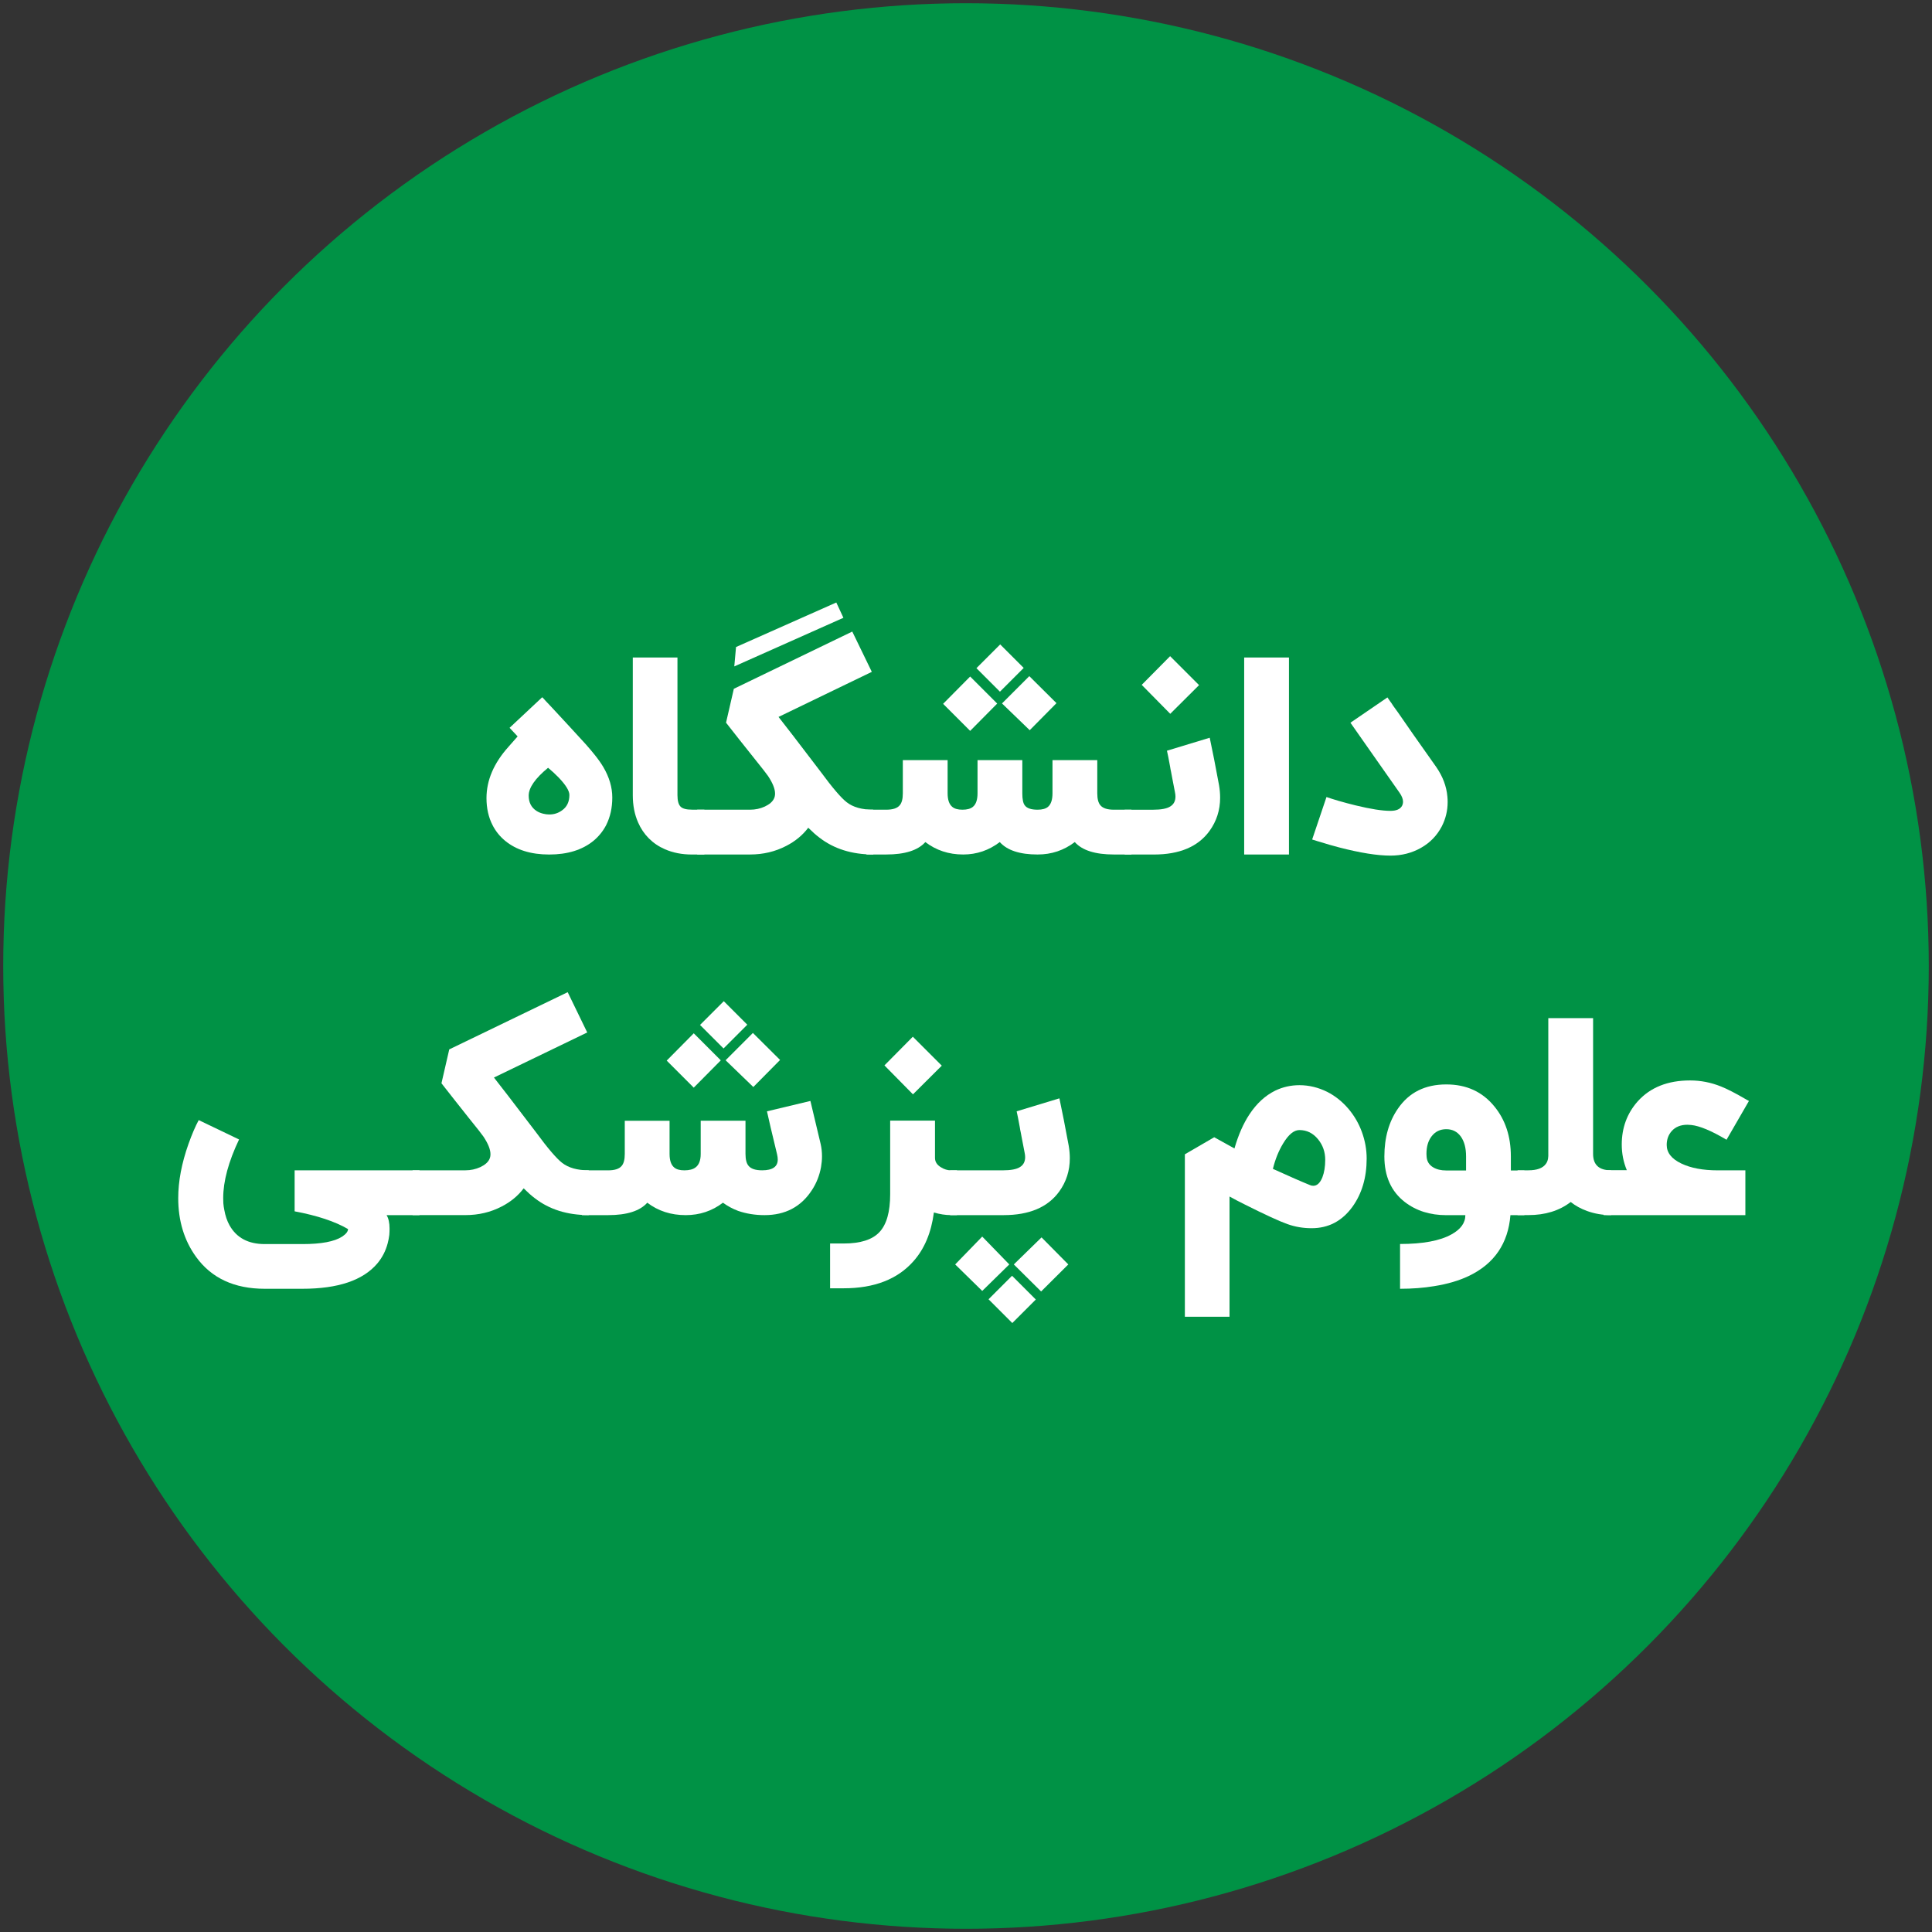 <?xml version="1.0" encoding="utf-8"?>
<!-- Generator: Adobe Illustrator 24.3.0, SVG Export Plug-In . SVG Version: 6.00 Build 0)  -->
<svg version="1.1" id="Layer_1" xmlns="http://www.w3.org/2000/svg" xmlns:xlink="http://www.w3.org/1999/xlink" x="0px" y="0px"
	 viewBox="0 0 600 600" style="enable-background:new 0 0 600 600;" xml:space="preserve">
<rect x="0" y="0" width="600" height="600" fill="#333333" stroke="none"/>
<style type="text/css">
	.st0{fill:#009245;}
	.st1{fill:#FFFFFF;}
</style>
<g>
	<circle class="st0" cx="300" cy="300" r="299"/>
</g>
<g>
	<path class="st1" d="M168.43,216.59c0.06,0.03,0.13,0.08,0.21,0.17c0.17,0.2,0.38,0.44,0.64,0.72c0.79,0.82,1.67,1.75,2.63,2.8
		c3.03,3.25,6.35,6.86,9.97,10.82c1.13,1.27,2.06,2.38,2.8,3.31c1.05,1.3,1.94,2.56,2.67,3.78c1.87,3.17,2.8,6.33,2.8,9.5
		c0,3.2-0.64,6.05-1.91,8.57c-0.99,1.9-2.31,3.52-3.95,4.88c-3.48,2.83-8.06,4.24-13.74,4.24s-10.25-1.43-13.7-4.28
		c-1.61-1.33-2.9-2.93-3.86-4.79c-1.27-2.46-1.91-5.27-1.91-8.44c0-5.57,2.29-10.9,6.87-15.99l2.8-3.18l-2.5-2.67l10.14-9.5
		L168.43,216.59z M174.54,251.67c1.53-1.07,2.29-2.67,2.29-4.79c0-1.27-1.1-3.07-3.31-5.39c-1.1-1.13-2.21-2.15-3.31-3.05
		c-4.02,3.31-6.02,6.19-6.02,8.65c0,2.09,0.79,3.66,2.38,4.71c0.59,0.4,1.29,0.69,2.08,0.89c0.65,0.17,1.29,0.25,1.91,0.25
		C172.05,252.95,173.38,252.52,174.54,251.67z"/>
	<path class="st1" d="M218.74,265.38h-3.82c-3.14,0-5.95-0.55-8.44-1.65c-1.9-0.82-3.55-1.94-4.96-3.35s-2.53-3.07-3.35-4.96
		c-1.1-2.49-1.65-5.3-1.65-8.44V204.2h13.87v42.76c0,1.73,0.33,2.91,0.98,3.56c0.62,0.62,1.81,0.93,3.56,0.93h3.82V265.38z"/>
	<path class="st1" d="M262.94,249.13c1.98,1.56,4.74,2.33,8.27,2.33v13.91c-6.65,0-12.23-1.75-16.76-5.26
		c-1.02-0.76-2.16-1.78-3.44-3.05c-1.75,2.32-4.03,4.2-6.83,5.64c-3.42,1.78-7.17,2.67-11.24,2.67h-16.42v-13.91h16.42
		c1.61,0,3.14-0.32,4.58-0.98c1.44-0.68,2.39-1.5,2.84-2.46c0.23-0.45,0.34-0.98,0.34-1.57c0-1.44-0.72-3.25-2.16-5.43l-1.44-1.91
		c-1.89-2.35-4.37-5.46-7.42-9.33c-1.1-1.39-2.09-2.64-2.97-3.78c-0.79-1.02-1.2-1.54-1.23-1.57l2.42-10.52l36.78-17.77l6.07,12.51
		l-28.97,14c1.41,1.75,5.77,7.42,13.07,17.01C258.52,244.65,261.22,247.8,262.94,249.13z M228.58,200.94l31.14-13.83l2.21,4.75
		l-33.89,15.1L228.58,200.94z"/>
	<path class="st1" d="M302.14,250.57c0.96-0.79,1.44-2.19,1.44-4.2v-10.31h13.91v10.31c0,1.84,0.25,3.08,0.76,3.73
		c0.65,0.91,1.98,1.36,3.99,1.36c1.44,0,2.52-0.3,3.22-0.89c0.93-0.79,1.4-2.19,1.4-4.2v-10.31h13.91v10.31c0,1.75,0.33,3,0.98,3.73
		c0.76,0.91,2.16,1.36,4.2,1.36h5.43v13.91h-5.43c-5.83,0-9.88-1.29-12.17-3.86c-3.37,2.57-7.21,3.86-11.54,3.86
		c-5.54,0-9.46-1.29-11.75-3.86c-3.37,2.57-7.16,3.86-11.37,3.86c-4.47,0-8.38-1.29-11.75-3.86c-2.29,2.57-6.35,3.86-12.17,3.86
		h-6.11v-13.91h6.11c2.04,0,3.44-0.45,4.2-1.36c0.65-0.73,0.98-1.98,0.98-3.73v-10.31h13.91v10.31c0,2.01,0.48,3.41,1.44,4.2
		c0.68,0.59,1.74,0.89,3.18,0.89S301.43,251.16,302.14,250.57z M309.69,218.5l-8.4,8.48l-8.4-8.4l8.4-8.48L309.69,218.5z
		 M317.92,207.43l-7.38,7.38l-7.3-7.3l7.38-7.38L317.92,207.43z M328.1,218.37l-8.31,8.4l-8.61-8.31l8.48-8.48L328.1,218.37z"/>
	<path class="st1" d="M378.58,243.83c0.23,1.36,0.34,2.66,0.34,3.9c0,3.85-1.1,7.3-3.31,10.35c-3.54,4.86-9.29,7.3-17.26,7.3h-9.08
		v-13.91h8.78c2.54,0,4.34-0.34,5.39-1.02c1.07-0.65,1.61-1.68,1.61-3.1c0-0.42-0.06-0.89-0.17-1.4c-0.28-1.44-0.57-2.91-0.85-4.41
		c-0.11-0.57-0.23-1.17-0.34-1.82l-0.17-0.81l-0.13-0.81c-0.42-2.32-0.75-3.97-0.98-4.96l13.28-4.03
		C376.54,233.09,377.51,238,378.58,243.83z M354.57,212.69l8.82-8.91l8.99,8.99l-8.95,8.91L354.57,212.69z"/>
	<path class="st1" d="M400.3,265.38h-13.91V204.2h13.91V265.38z"/>
	<path class="st1" d="M430.88,216.59l0.76,1.1c0.17,0.25,0.33,0.47,0.47,0.64c0.2,0.28,0.38,0.57,0.55,0.85
		c0.48,0.68,0.99,1.39,1.53,2.12c1.38,2.01,2.93,4.23,4.62,6.66c2.21,3.11,4.61,6.52,7.21,10.22c2.04,2.94,3.2,6.01,3.48,9.21
		c0.06,0.57,0.08,1.13,0.08,1.7c0,2.66-0.61,5.18-1.82,7.55c-1.5,2.86-3.65,5.08-6.45,6.66c-2.83,1.61-6,2.42-9.5,2.42
		c-4.07,0-9.38-0.85-15.91-2.54c-1.95-0.51-3.92-1.07-5.9-1.7c-0.62-0.17-1.22-0.35-1.78-0.55c-0.2-0.06-0.37-0.1-0.51-0.13
		l-0.13-0.08h-0.08l4.45-13.19c1.07,0.37,2.33,0.76,3.78,1.19c1.78,0.51,3.53,0.98,5.26,1.4c4.64,1.13,8.24,1.7,10.82,1.7
		c1.84,0,3.04-0.52,3.61-1.57c0.2-0.4,0.3-0.82,0.3-1.27c0-0.82-0.35-1.74-1.06-2.76c-2.6-3.7-5-7.13-7.21-10.27
		c-1.67-2.38-3.22-4.6-4.67-6.66c-2.26-3.2-3.39-4.81-3.39-4.84L430.88,216.59z"/>
	<path class="st1" d="M74.24,353.87c-3.28,6.9-4.92,12.97-4.92,18.2c0,0.51,0.01,1.05,0.04,1.61c0.06,0.71,0.16,1.4,0.3,2.08
		c0.31,1.78,0.85,3.37,1.61,4.75c2.18,3.9,5.83,5.85,10.95,5.85h11.71c5.85,0,9.97-0.78,12.34-2.33c1.19-0.79,1.8-1.57,1.82-2.33
		c-4.02-2.35-9.54-4.19-16.59-5.51v-12.73h38.77v13.91h-10.22c0.62,0.99,0.93,2.39,0.93,4.2c0,0.65-0.03,1.3-0.08,1.95
		c-0.11,0.91-0.28,1.78-0.51,2.63c-0.62,2.35-1.7,4.43-3.22,6.24c-4.44,5.23-12.19,7.85-23.25,7.85H82.21
		c-9.42,0-16.52-3.29-21.3-9.88c-3.71-5.12-5.56-11.21-5.56-18.28c0-5.2,1.06-10.8,3.18-16.8c1.07-3,2.13-5.47,3.18-7.42
		L74.24,353.87z"/>
	<path class="st1" d="M174.56,361.12c1.98,1.56,4.74,2.33,8.27,2.33v13.91c-6.65,0-12.23-1.75-16.76-5.26
		c-1.02-0.76-2.16-1.78-3.44-3.05c-1.75,2.32-4.03,4.2-6.83,5.64c-3.42,1.78-7.17,2.67-11.24,2.67h-16.42v-13.91h16.42
		c1.61,0,3.14-0.33,4.58-0.98c1.44-0.68,2.39-1.5,2.84-2.46c0.23-0.45,0.34-0.98,0.34-1.57c0-1.44-0.72-3.25-2.16-5.43l-1.44-1.91
		c-1.9-2.35-4.37-5.46-7.42-9.33c-1.1-1.39-2.09-2.64-2.97-3.78c-0.79-1.02-1.2-1.54-1.23-1.57l2.42-10.52l36.78-17.77l6.07,12.51
		l-28.97,14c1.41,1.75,5.77,7.42,13.07,17.01C170.13,356.64,172.84,359.79,174.56,361.12z"/>
	<path class="st1" d="M216,362.56c1.07-0.79,1.61-2.19,1.61-4.2v-10.31h13.91v10.31c0,1.75,0.33,3,0.98,3.73
		c0.76,0.91,2.16,1.36,4.2,1.36c3.22,0,4.84-1.12,4.84-3.35c0-0.48-0.07-1.02-0.21-1.61c-1.61-6.65-2.66-11.1-3.14-13.36l13.49-3.22
		c0.82,3.39,1.88,7.85,3.18,13.36c0.28,1.22,0.42,2.49,0.42,3.82c0,1.07-0.1,2.19-0.3,3.35c-0.48,2.63-1.43,5.02-2.84,7.17
		c-3.37,5.18-8.27,7.76-14.72,7.76c-2.91,0-5.64-0.44-8.19-1.32c-1.73-0.65-3.29-1.5-4.71-2.54c-3.37,2.57-7.23,3.86-11.58,3.86
		c-4.58,0-8.55-1.29-11.92-3.86c-2.29,2.57-6.35,3.86-12.17,3.86h-8.14v-13.91h8.14c2.04,0,3.44-0.45,4.2-1.36
		c0.65-0.74,0.98-1.98,0.98-3.73v-10.31h13.91v10.31c0,2.01,0.48,3.41,1.44,4.2c0.68,0.59,1.74,0.89,3.18,0.89
		C214.07,363.45,215.21,363.16,216,362.56z M223.85,329.3l-8.4,8.48l-8.4-8.4l8.4-8.48L223.85,329.3z M232.08,318.23l-7.38,7.38
		l-7.3-7.3l7.38-7.38L232.08,318.23z M242.26,329.18l-8.31,8.4l-8.61-8.31l8.48-8.48L242.26,329.18z"/>
	<path class="st1" d="M290.37,348.01v11.58c0,1.22,0.62,2.19,1.87,2.93c0.99,0.62,1.99,0.93,3.01,0.93h1.95v13.91h-1.95
		c-1.64,0-3.38-0.27-5.22-0.81c-0.82,6.25-2.93,11.28-6.32,15.1c-4.95,5.63-12.19,8.44-21.72,8.44h-4.2v-13.91h4.2
		c5.2,0,8.91-1.17,11.11-3.52c2.23-2.35,3.35-6.28,3.35-11.79v-22.86H290.37z M274.67,330.87l8.82-8.91l8.99,8.99l-8.95,8.91
		L274.67,330.87z"/>
	<path class="st1" d="M331.9,355.82c0.23,1.36,0.34,2.66,0.34,3.9c0,3.85-1.1,7.3-3.31,10.35c-3.54,4.86-9.29,7.3-17.26,7.3h-16.59
		v-13.91h16.29c2.55,0,4.34-0.34,5.39-1.02c1.07-0.65,1.61-1.68,1.61-3.1c0-0.42-0.06-0.89-0.17-1.4c-0.28-1.44-0.57-2.91-0.85-4.41
		c-0.11-0.57-0.23-1.17-0.34-1.82l-0.17-0.81l-0.13-0.81c-0.42-2.32-0.75-3.97-0.98-4.96l13.28-4.03
		C329.86,345.08,330.82,349.99,331.9,355.82z M305.04,400.91l-8.4-8.23l8.4-8.65l8.4,8.65L305.04,400.91z M314.38,410.88L307,403.5
		l7.3-7.3l7.38,7.38L314.38,410.88z M323.33,401.08l-8.48-8.4l8.61-8.4l8.31,8.4L323.33,401.08z"/>
	<path class="st1" d="M412.2,339.1c2.49,1.27,4.68,3.03,6.58,5.26c1.81,2.15,3.2,4.54,4.16,7.17c0.99,2.72,1.49,5.47,1.49,8.27
		c0,5.88-1.47,10.87-4.41,14.97c-3.22,4.44-7.45,6.66-12.68,6.66c-2.63,0-5.13-0.42-7.51-1.27c-2.49-0.88-6.91-2.91-13.28-6.11
		l-2.42-1.23c-0.96-0.51-1.73-0.92-2.29-1.23v37.33h-13.87v-50.44l9.12-5.3l6.28,3.48c1.22-4.21,2.77-7.75,4.67-10.61
		c2.23-3.37,4.89-5.81,7.98-7.34c2.35-1.13,4.86-1.7,7.55-1.7C406.54,337.02,409.43,337.72,412.2,339.1z M410.67,365.66
		c0.59-1.53,0.89-3.35,0.89-5.47c0-2.43-0.74-4.55-2.21-6.36c-1.56-1.92-3.49-2.88-5.81-2.88c-1.7,0-3.38,1.39-5.05,4.16
		c-1.39,2.29-2.45,4.92-3.18,7.89c5.09,2.32,8.94,4,11.54,5.05c0.28,0.14,0.62,0.21,1.02,0.21
		C409.03,368.25,409.96,367.38,410.67,365.66z"/>
	<path class="st1" d="M464.08,343.6c3.42,4.16,5.13,9.33,5.13,15.53v4.37h4.2v13.87h-4.33c-0.71,8.79-5.01,15.09-12.9,18.88
		c-3.08,1.47-6.69,2.53-10.82,3.18c-3.25,0.54-6.77,0.81-10.56,0.81v-13.91c7.07,0,12.39-0.99,15.95-2.97
		c2.88-1.58,4.33-3.58,4.33-5.98h-5.94c-5.03,0-9.32-1.36-12.85-4.07c-4.24-3.28-6.36-8-6.36-14.17c0-5.85,1.41-10.82,4.24-14.89
		c3.42-4.98,8.41-7.47,14.97-7.47C455.4,336.77,460.37,339.05,464.08,343.6z M455.3,363.49v-4.37c0-2.6-0.55-4.67-1.65-6.19
		c-1.1-1.5-2.6-2.25-4.5-2.25c-1.92,0-3.45,0.75-4.58,2.25c-1.05,1.39-1.57,3.18-1.57,5.39c0,0.25,0.01,0.52,0.04,0.81
		c0.08,1.5,0.76,2.63,2.04,3.39c1.07,0.65,2.43,0.98,4.07,0.98H455.3z"/>
	<path class="st1" d="M494.75,358.36c0,3.39,1.85,5.09,5.56,5.09v13.91c-2.6,0-5.08-0.42-7.42-1.27c-1.95-0.71-3.65-1.64-5.09-2.8
		c-3.54,2.72-7.92,4.07-13.15,4.07h-3.35v-13.91h3.35c2.66,0,4.47-0.66,5.43-1.99c0.34-0.45,0.57-1,0.68-1.65
		c0.03-0.25,0.06-0.52,0.08-0.81v-42.8h13.91V358.36z"/>
	<path class="st1" d="M534.45,337.41c1.89,0.74,4.58,2.12,8.06,4.16l0.64,0.34l-6.96,12.05c-4.67-2.77-8.31-4.3-10.94-4.58
		l-1.19-0.08c-2.12,0-3.76,0.67-4.92,1.99c-1.02,1.16-1.53,2.59-1.53,4.28c0,2.4,1.51,4.33,4.54,5.77c2.94,1.41,6.7,2.12,11.28,2.12
		h8.61v13.91h-44.03v-13.96h7.21c-1.05-2.52-1.57-5.17-1.57-7.97c0-5.2,1.65-9.67,4.96-13.41c3.9-4.33,9.32-6.49,16.25-6.49
		C528.15,335.54,531.34,336.16,534.45,337.41z"/>
</g>
</svg>
